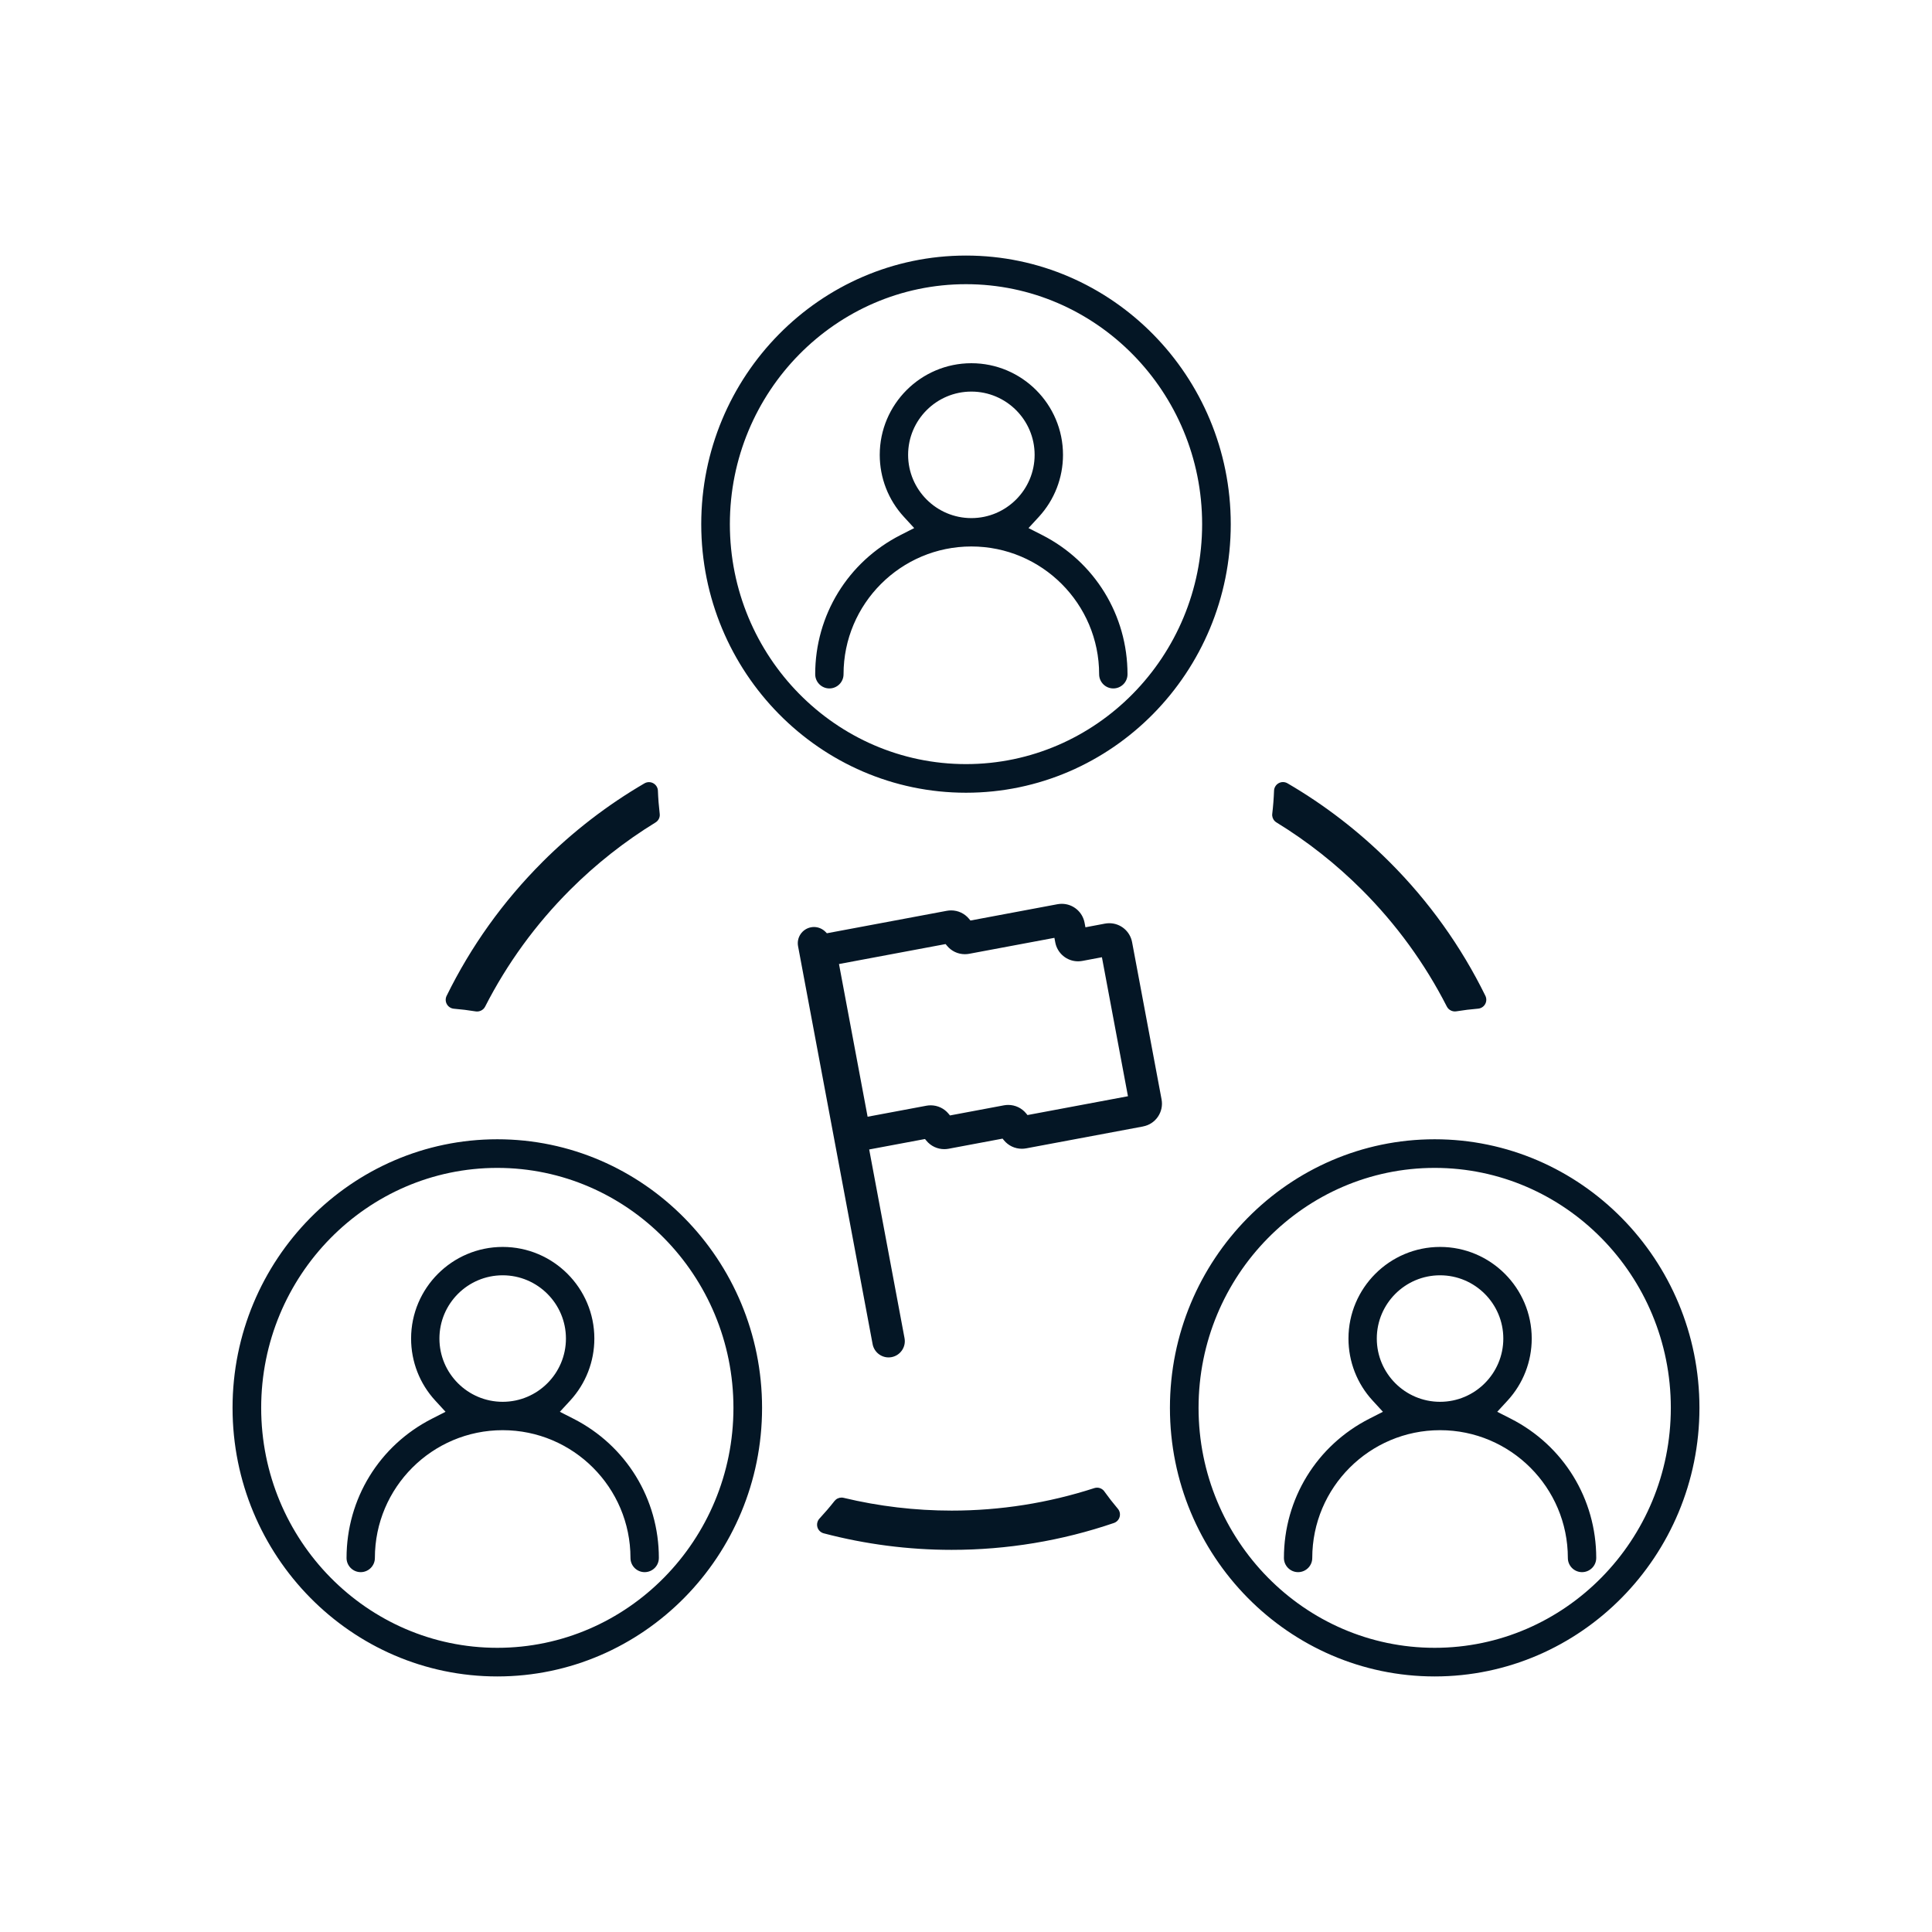 <?xml version="1.0" encoding="UTF-8"?> <svg xmlns="http://www.w3.org/2000/svg" id="uuid-069f9c7e-67b0-41c6-b6f8-fc8afd347243" viewBox="0 0 540 540"><path d="M356.31,229.51c-.55-.55-.81-1.3-.71-2.07.25-2.11.42-4.28.5-6.45.03-.87.53-1.67,1.29-2.09.37-.2.78-.31,1.2-.31.45,0,.88.12,1.26.34,10.4,6.06,20,13.47,28.56,22.02,10.97,10.97,19.97,23.55,26.76,37.38.36.74.34,1.61-.07,2.33-.41.72-1.14,1.19-1.97,1.26-2.03.17-4.09.42-6.1.75-.13.02-.26.03-.4.03-.66,0-1.31-.27-1.77-.73-.19-.19-.34-.4-.46-.63-6.15-12.05-14.14-23.03-23.75-32.64-7.2-7.2-15.24-13.54-23.89-18.84-.16-.1-.32-.22-.46-.36ZM196,146.5c0-41.39,33.2-75.07,74-75.07s74,33.68,74,75.07-33.2,75.07-74,75.07-74-33.68-74-75.07ZM204,146.5c0,36.98,29.61,67.07,66,67.07s66-30.09,66-67.07-29.61-67.07-66-67.07-66,30.09-66,67.07ZM151.59,240.96c-10.97,10.97-19.97,23.55-26.76,37.39-.36.74-.34,1.61.07,2.33.41.72,1.14,1.19,1.96,1.26,2.04.17,4.09.42,6.1.75.13.02.27.03.4.03.66,0,1.31-.27,1.77-.73.18-.18.34-.4.46-.63,6.15-12.05,14.14-23.03,23.75-32.64,7.2-7.2,15.24-13.54,23.88-18.84.17-.1.32-.23.46-.36.55-.55.81-1.3.71-2.07-.25-2.11-.42-4.28-.5-6.44-.03-.87-.53-1.67-1.3-2.09-.36-.2-.78-.31-1.2-.31-.45,0-.88.12-1.26.34-10.4,6.06-20,13.47-28.56,22.02ZM446.15,435.46c0,2.19-1.78,3.96-3.97,3.96s-3.96-1.78-3.96-3.96c0-19.7-16.02-35.72-35.72-35.72s-35.72,16.02-35.72,35.72c0,2.19-1.78,3.96-3.96,3.96s-3.96-1.78-3.96-3.96c0-16.51,9.14-31.42,23.86-38.92l3.81-1.94-2.89-3.15c-4.35-4.73-6.74-10.88-6.74-17.32,0-14.12,11.49-25.61,25.61-25.61s25.61,11.49,25.61,25.61c0,6.43-2.39,12.58-6.74,17.32l-2.9,3.15,3.81,1.94c14.72,7.5,23.86,22.41,23.86,38.92ZM420.18,374.13c0-9.75-7.93-17.68-17.68-17.68s-17.68,7.93-17.68,17.68,7.93,17.68,17.68,17.68,17.68-7.93,17.68-17.68ZM213,393.5c0,41.39-33.2,75.07-74,75.07s-74-33.68-74-75.07,33.2-75.07,74-75.07,74,33.68,74,75.07ZM205,393.5c0-36.98-29.61-67.07-66-67.07s-66,30.09-66,67.07,29.61,67.07,66,67.07,66-30.09,66-67.07ZM475,393.5c0,41.39-33.2,75.07-74,75.07s-74-33.68-74-75.07,33.2-75.07,74-75.07,74,33.68,74,75.07ZM467,393.5c0-36.98-29.61-67.07-66-67.07s-66,30.09-66,67.07,29.61,67.07,66,67.07,66-30.09,66-67.07ZM308.67,416.85c-.47-.65-1.23-1.04-2.03-1.04-.26,0-.52.04-.77.12-12.87,4.17-26.28,6.29-39.87,6.29-10.18,0-20.35-1.2-30.21-3.57-.19-.05-.39-.07-.58-.07-.77,0-1.49.35-1.97.96-1.3,1.66-2.72,3.31-4.2,4.91-.59.64-.81,1.56-.57,2.4s.92,1.5,1.76,1.72c11.64,3.06,23.67,4.62,35.76,4.62,15.51,0,30.77-2.53,45.35-7.51.78-.27,1.38-.9,1.6-1.7.22-.8.04-1.65-.5-2.28-1.33-1.57-2.6-3.2-3.78-4.85ZM227.85,188.46c0-16.51,9.14-31.42,23.86-38.92l3.81-1.94-2.89-3.15c-4.35-4.73-6.74-10.88-6.74-17.32,0-14.12,11.49-25.61,25.61-25.61s25.61,11.49,25.61,25.61c0,6.43-2.39,12.58-6.74,17.32l-2.9,3.15,3.81,1.94c14.72,7.5,23.86,22.41,23.86,38.92,0,2.19-1.78,3.96-3.97,3.96s-3.96-1.78-3.96-3.96c0-19.7-16.02-35.72-35.72-35.72s-35.72,16.02-35.72,35.72c0,2.19-1.78,3.96-3.96,3.96s-3.96-1.78-3.96-3.96ZM271.5,144.81c9.75,0,17.68-7.93,17.68-17.68s-7.93-17.68-17.68-17.68-17.68,7.93-17.68,17.68,7.93,17.68,17.68,17.68ZM184.15,435.46c0,2.19-1.78,3.96-3.97,3.96s-3.96-1.78-3.96-3.96c0-19.7-16.02-35.72-35.72-35.72s-35.72,16.02-35.72,35.72c0,2.19-1.78,3.96-3.96,3.96s-3.96-1.78-3.96-3.96c0-16.51,9.14-31.42,23.86-38.92l3.81-1.94-2.89-3.15c-4.35-4.73-6.74-10.88-6.74-17.32,0-14.12,11.49-25.61,25.61-25.61s25.61,11.49,25.61,25.61c0,6.43-2.39,12.58-6.74,17.32l-2.9,3.15,3.81,1.94c14.72,7.5,23.86,22.41,23.86,38.92ZM158.18,374.13c0-9.75-7.93-17.68-17.68-17.68s-17.68,7.93-17.68,17.68,7.93,17.68,17.68,17.68,17.68-7.93,17.68-17.68ZM319.49,314.85l-32.68,6.12c-.4.07-.8.11-1.2.11-1.95,0-3.78-.87-5.01-2.37l-.38-.46-15.09,2.83c-.4.07-.8.11-1.2.11-1.95,0-3.78-.87-5.01-2.37l-.38-.46-15.6,2.92,9.88,52.75c.46,2.46-1.17,4.83-3.62,5.29-.27.05-.56.08-.84.08-2.18,0-4.05-1.56-4.46-3.7l-20.84-111.23c-.46-2.46,1.16-4.83,3.62-5.29.28-.05.56-.08.83-.08,1.21,0,2.38.5,3.23,1.37l.37.38,33.54-6.28c.4-.07.8-.11,1.2-.11,1.95,0,3.78.87,5.01,2.37l.38.46,24.33-4.56c.4-.07.8-.11,1.2-.11,3.12,0,5.79,2.22,6.37,5.29l.24,1.27,5.47-1.03c.4-.07.8-.11,1.2-.11,3.12,0,5.79,2.22,6.37,5.29l8.24,43.95c.32,1.7-.05,3.42-1.02,4.85-.98,1.43-2.45,2.39-4.15,2.71ZM315.27,306.41l-7.28-38.86-5.48,1.03c-.4.07-.8.11-1.19.11-3.12,0-5.79-2.22-6.37-5.29l-.24-1.27-23.83,4.46c-.39.07-.79.11-1.19.11-1.96,0-3.78-.87-5.01-2.37l-.38-.46-29.8,5.58,8,42.68,16.44-3.08c.39-.07.79-.11,1.19-.11,1.96,0,3.78.87,5.01,2.37l.38.46,15.09-2.83c.39-.07.79-.11,1.19-.11,1.96,0,3.78.87,5.01,2.37l.38.46,28.08-5.26Z" style="fill:#041625;"></path></svg> 